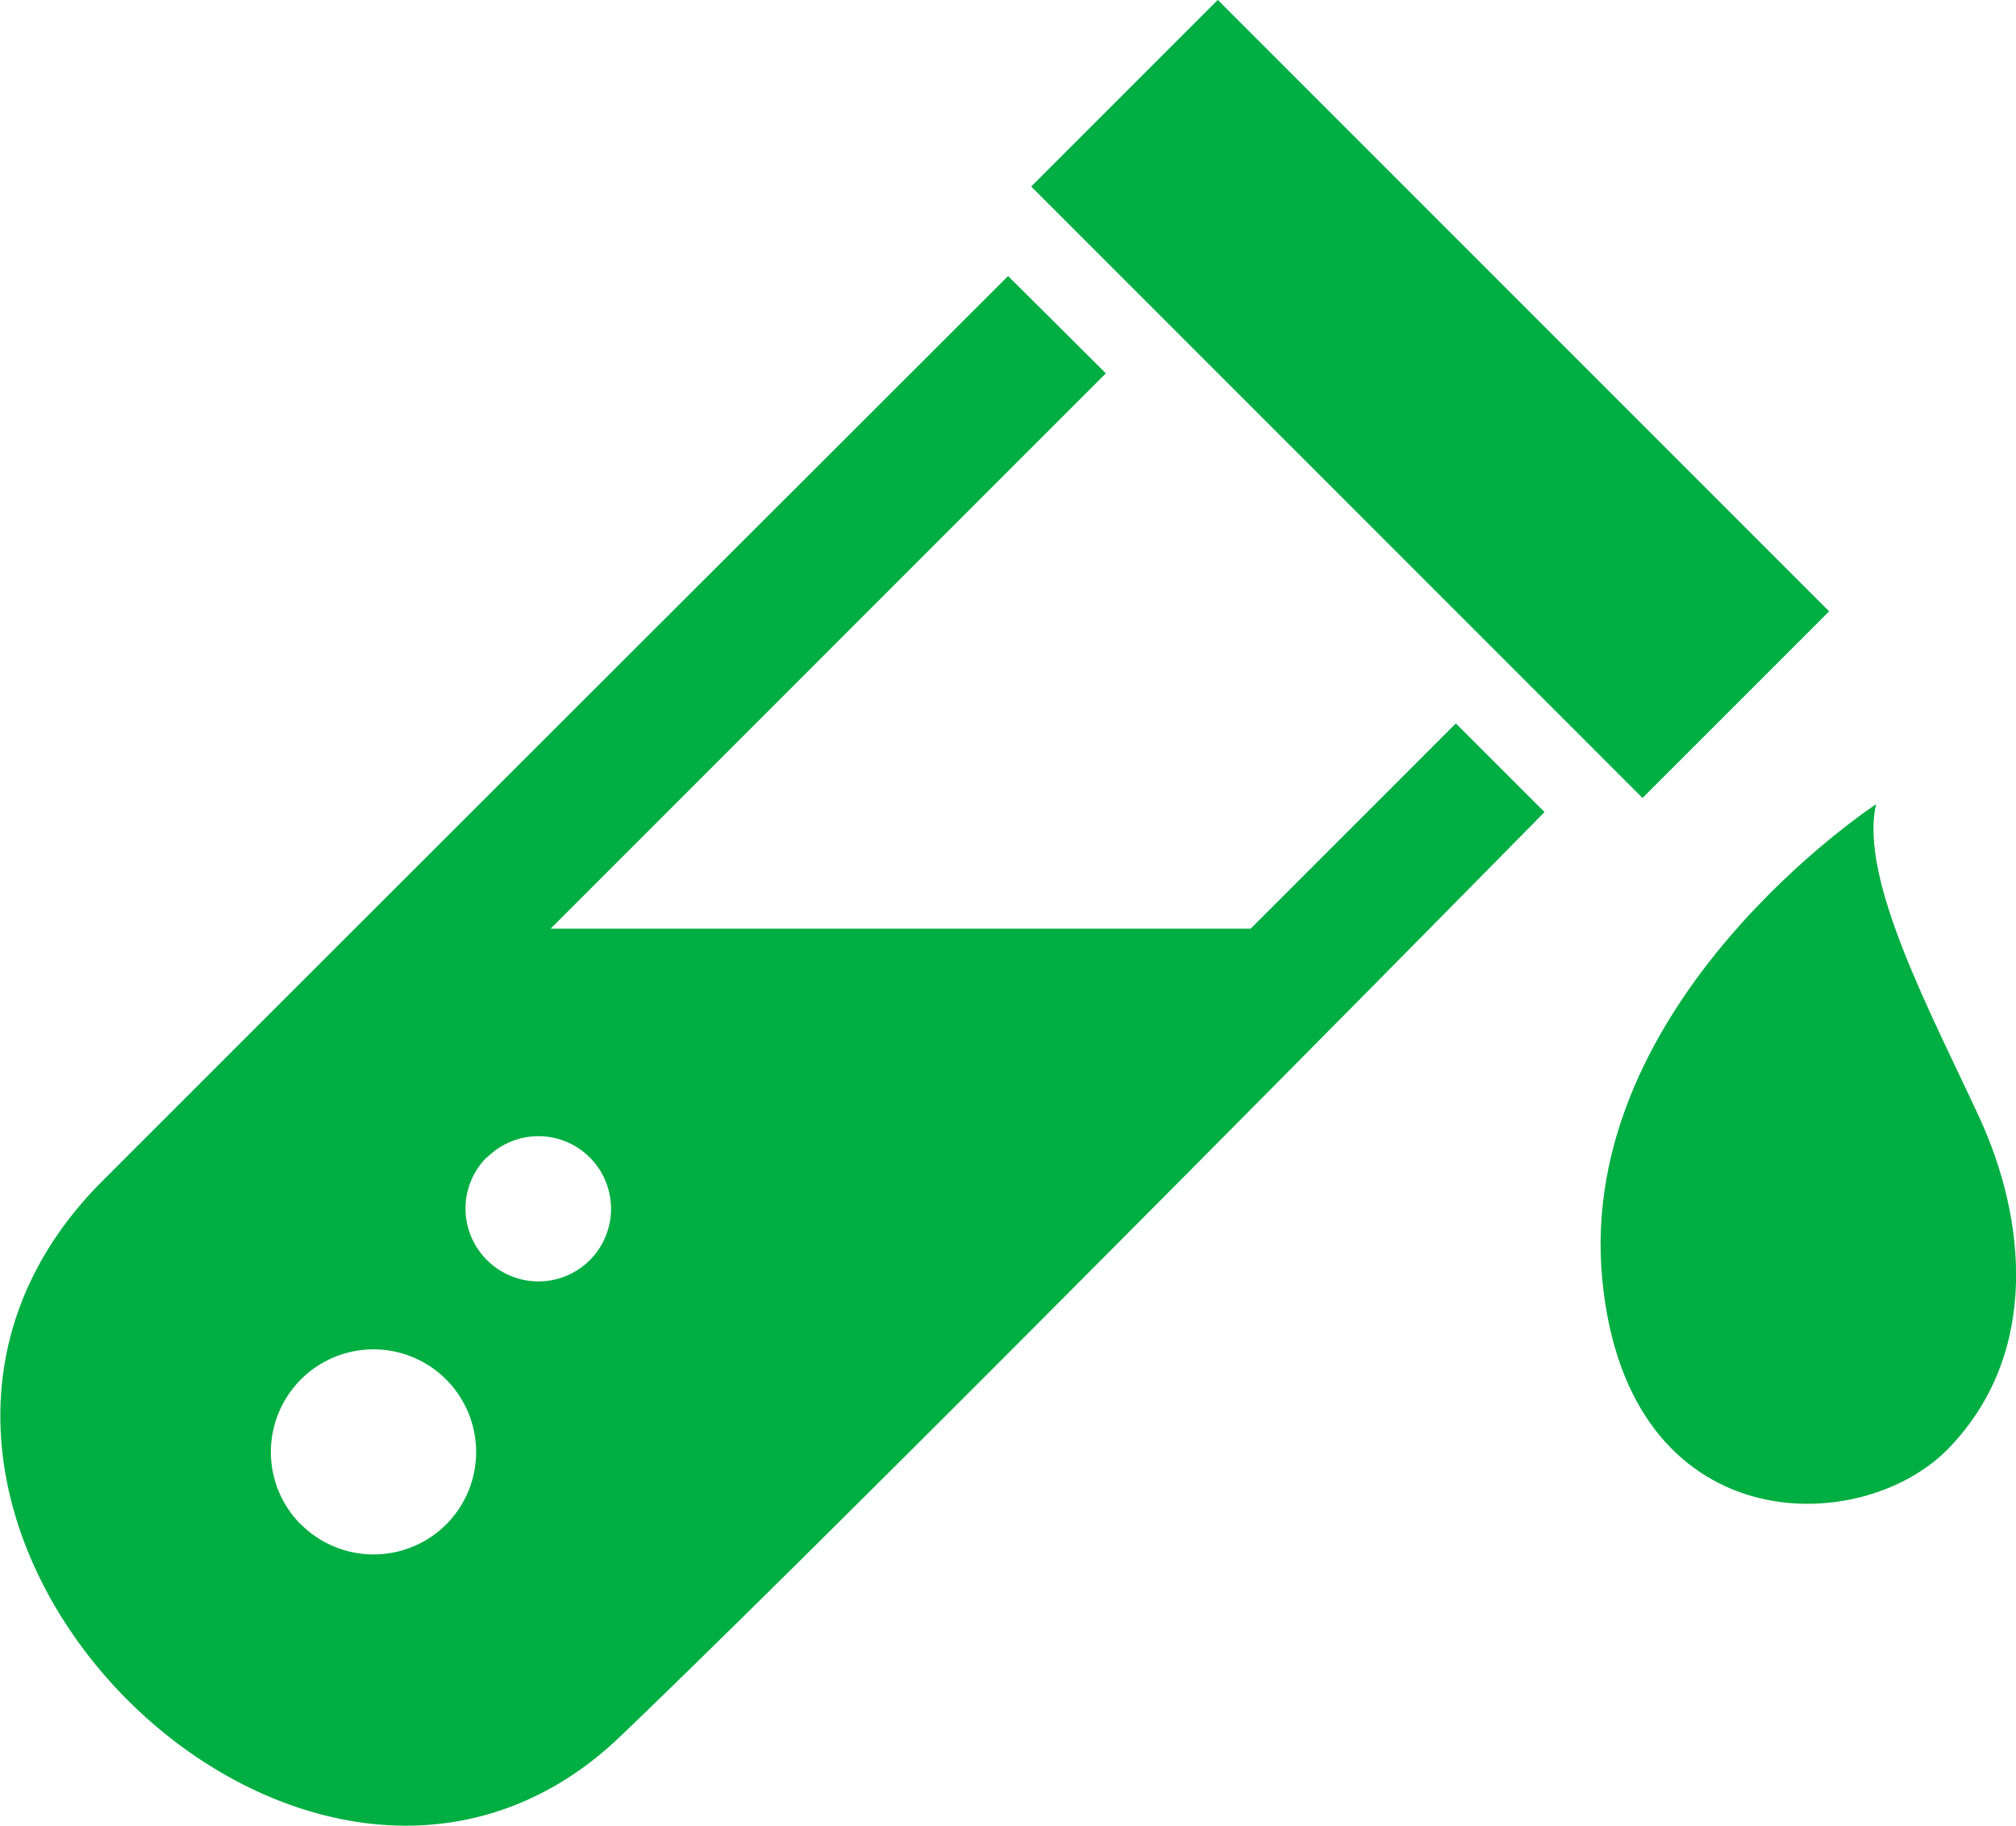 <?xml version="1.0" encoding="UTF-8"?> <svg xmlns="http://www.w3.org/2000/svg" id="Layer_1" data-name="Layer 1" viewBox="0 0 86.63 78.45"><defs><style>.cls-1{fill:#00ae42;}</style></defs><title>custom-assay-design-icon</title><path class="cls-1" d="M437.73,314.78c-2-4.34-5.19-10.24-4.43-13.45,0,0-12.9,8.44-11.77,20.4,1.07,11.31,11.16,11.16,14.9,7.26C440.37,324.9,439.73,319.11,437.73,314.78Z" transform="translate(-352.68 -266.78)"></path><rect class="cls-1" x="395.56" y="278.25" width="37.15" height="11.34" transform="translate(-30.62 -476.46) rotate(45)"></rect><path class="cls-1" d="M357.09,317.51c-14,14,8.74,36.83,22.26,23.86,11.25-10.79,39.7-39.7,39.7-39.7l-3.81-3.81-8.82,8.82H376.34l23.86-23.86L396,278.64S370.84,303.76,357.09,317.51Zm16.52-1a3.12,3.12,0,1,1,0,4.41A3.11,3.11,0,0,1,373.61,316.49Zm-8,15.77a4.41,4.41,0,1,1,6.24,0A4.42,4.42,0,0,1,365.6,332.26Z" transform="translate(-352.68 -266.78)"></path></svg> 